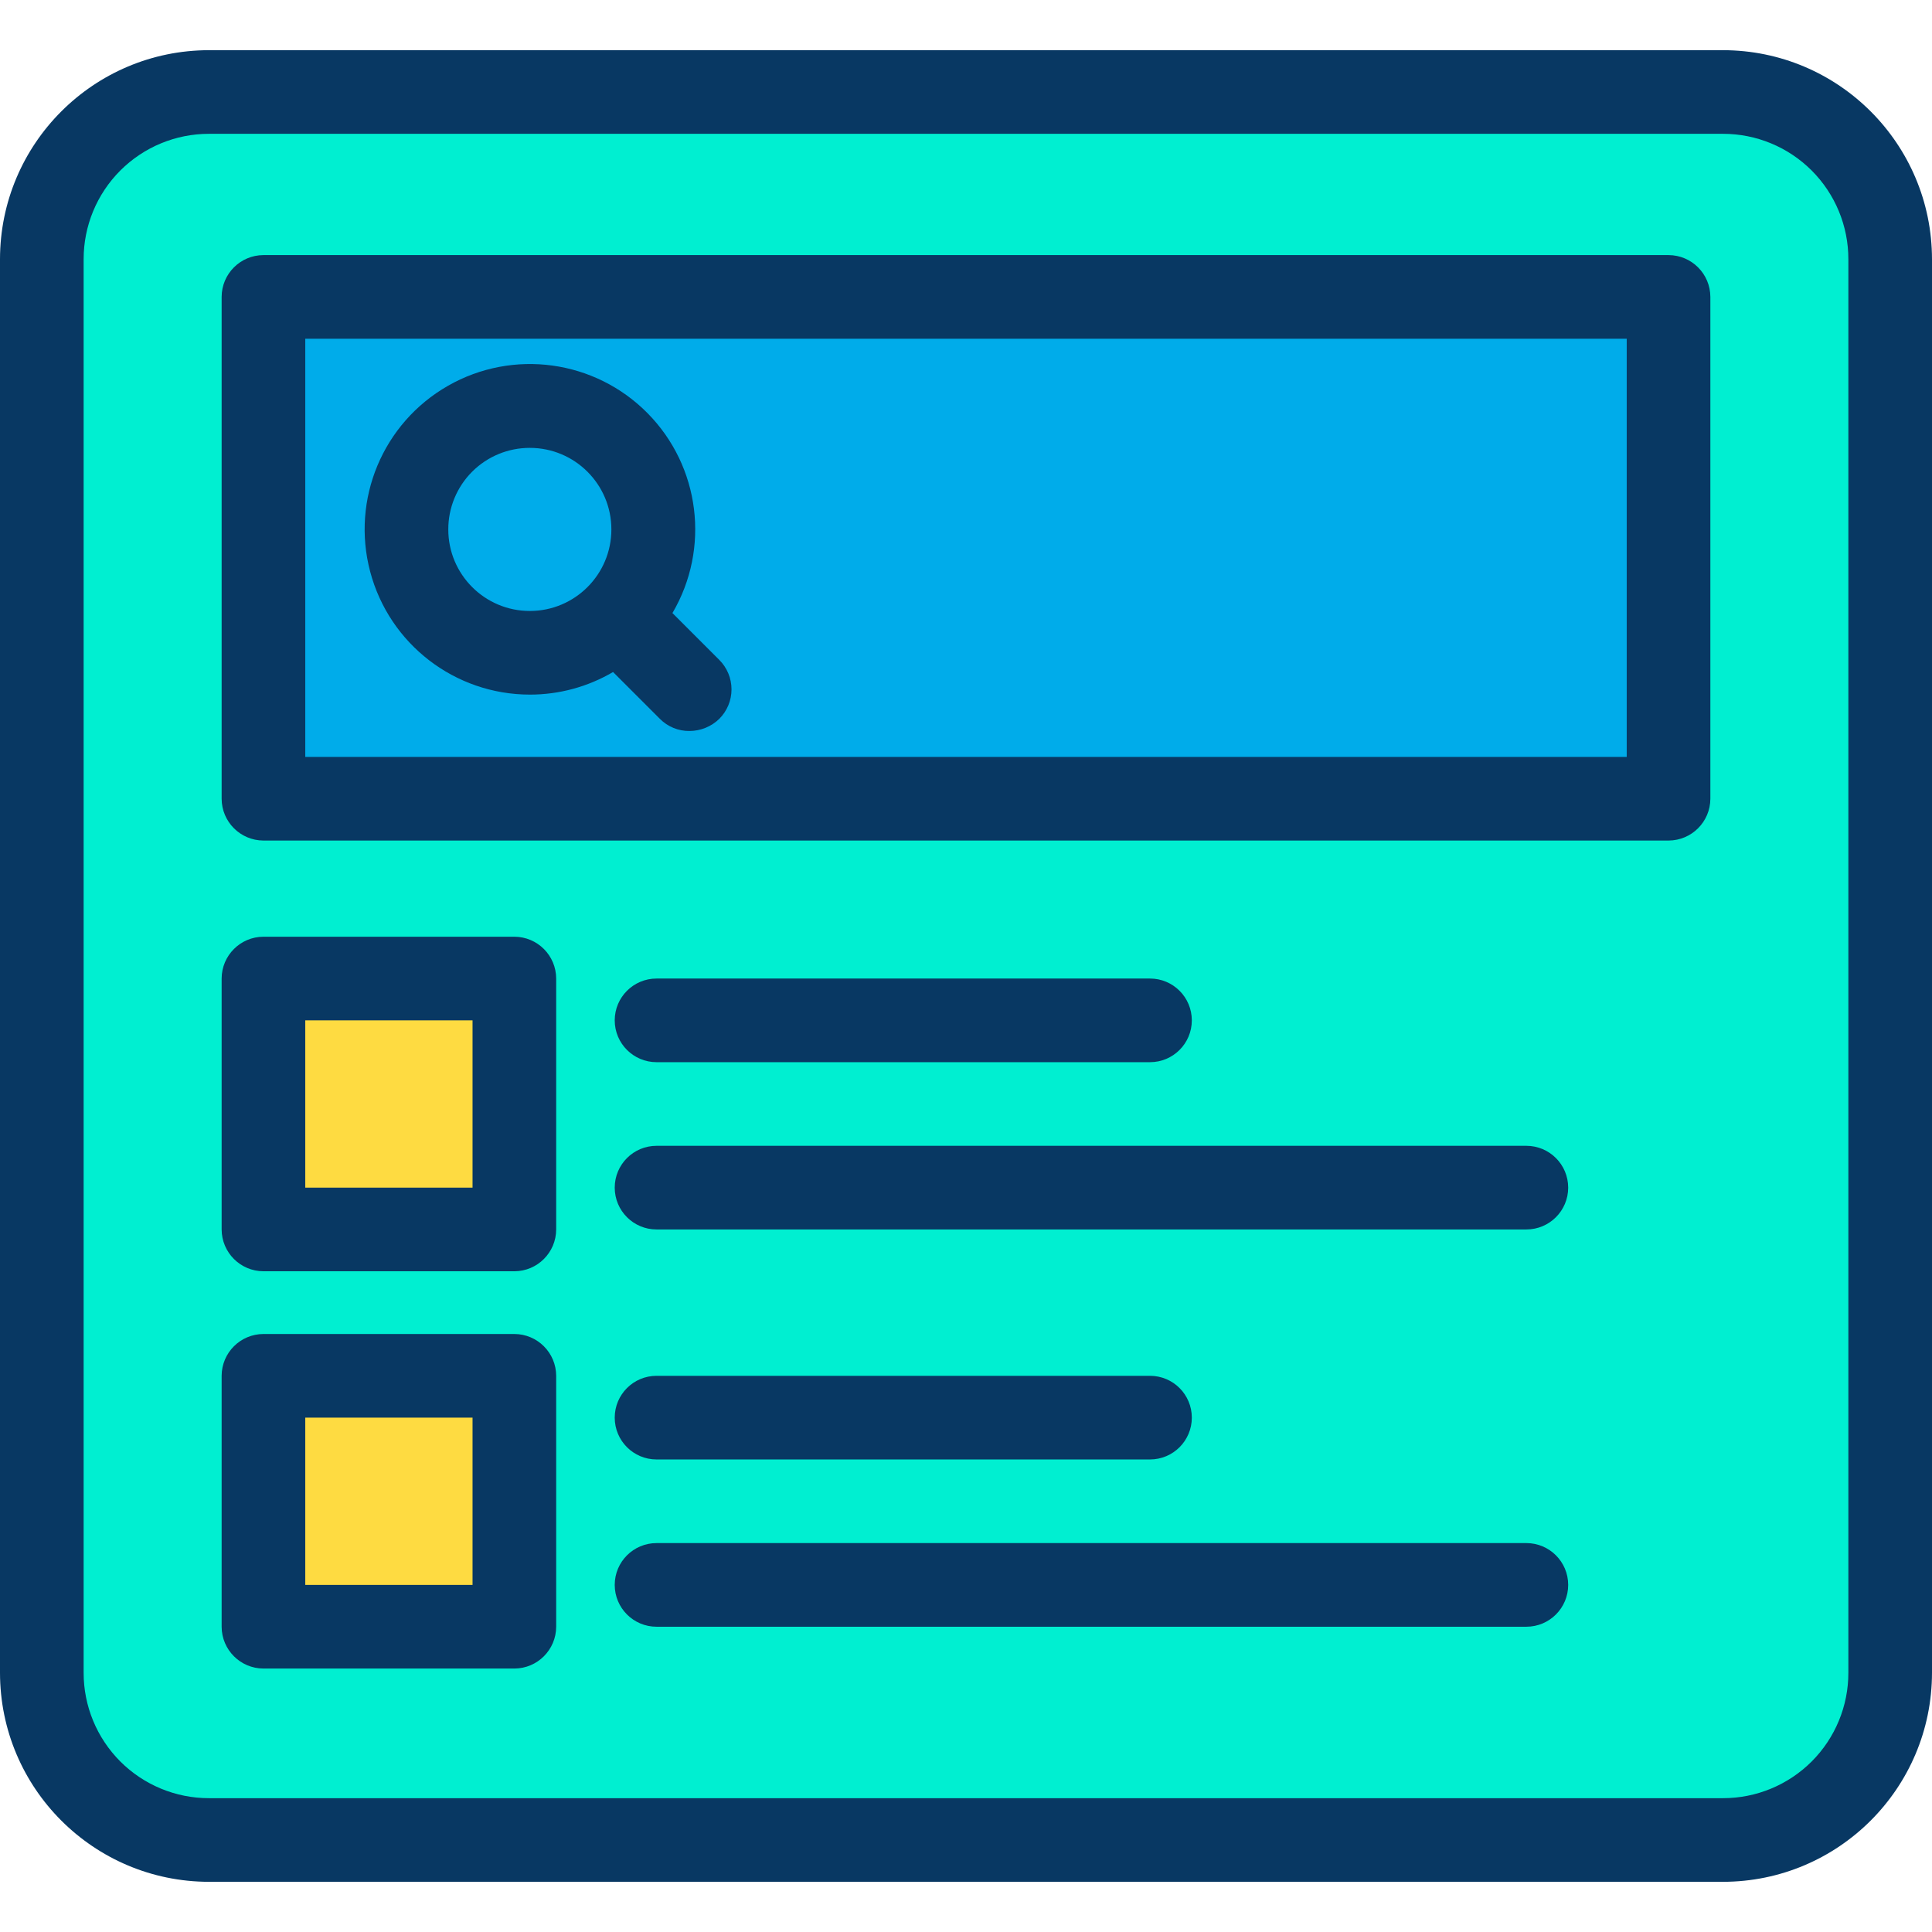 <svg height="462pt" viewBox="0 -12 462 462" width="462pt" xmlns="http://www.w3.org/2000/svg"><path d="m452 50.199v337.602c.008 22.094-17.906 40.004-40 40h-362c-22.094.004-40.008-17.906-40-40v-337.602c-.008-22.094 17.906-40.004 40-40h362c22.094-.004 40.008 17.906 40 40zm-53 128.602v-119.602h-336v119.5h336zm-275.602 198.199v-60.398h-60.398v60.398zm0-95v-60.398h-60.398v60.398zm0 0" fill="#00efd1"/><path d="m399 59.199v119.5h-336v-119.5zm-242.898 55.402c0-16.293-13.211-29.5-29.5-29.5-16.293 0-29.5 13.207-29.5 29.5 0 16.289 13.207 29.5 29.5 29.5 16.293.004 29.504-13.207 29.5-29.5zm0 0" fill="#00acea"/><path d="m156.102 114.602c0 16.289-13.211 29.5-29.5 29.5-16.293 0-29.5-13.211-29.5-29.5 0-16.293 13.207-29.5 29.5-29.5 16.289 0 29.5 13.207 29.5 29.5zm0 0" fill="#00acea"/><path d="m63 316.602h60.398v60.398h-60.398zm0 0" fill="#fedb41"/><path d="m63 221.602h60.398v60.398h-60.398zm0 0" fill="#fedb41"/><g fill="#083863"><path d="m462 50c-.012-27.609-22.391-49.988-50-50h-362c-27.609.012-49.988 22.391-50 50v338c.012 27.609 22.391 49.988 50 50h362c27.609-.012 49.988-22.391 50-50zm-20 338c.012 7.961-3.148 15.598-8.773 21.227-5.629 5.625-13.266 8.785-21.227 8.773h-362c-7.961.012-15.598-3.148-21.227-8.773-5.625-5.629-8.785-13.266-8.773-21.227v-338c-.012-7.961 3.148-15.598 8.773-21.227 5.629-5.625 13.266-8.785 21.227-8.773h362c7.961-.012 15.598 3.148 21.227 8.773 5.625 5.629 8.785 13.266 8.773 21.227zm0 0"/><path d="m126.699 154.102c6.996.004 13.867-1.859 19.902-5.402l11.199 11.199c1.875 1.891 4.438 2.938 7.098 2.902 2.656-.012 5.199-1.051 7.102-2.902 1.871-1.867 2.926-4.402 2.926-7.047 0-2.648-1.055-5.184-2.926-7.051l-11.199-11.199c9.074-15.445 6.629-35.066-5.965-47.809-12.594-12.742-32.18-15.422-47.73-6.527-15.555 8.895-23.18 27.133-18.582 44.449 4.594 17.316 20.262 29.375 38.176 29.387zm0-59c10.77 0 19.5 8.73 19.5 19.5 0 10.77-8.73 19.5-19.5 19.5s-19.5-8.73-19.5-19.5c-.008-5.176 2.043-10.141 5.699-13.801 3.66-3.66 8.625-5.711 13.801-5.699zm0 0"/><path d="m409 59c-.016-5.516-4.484-9.984-10-10h-336c-5.516.016-9.984 4.484-10 10v120c.016 5.516 4.484 9.984 10 10h336c5.516-.016 9.984-4.484 10-10zm-20 110h-316v-100h316zm0 0"/><path d="m133 222c-.016-5.516-4.484-9.984-10-10h-60c-5.516.016-9.984 4.484-10 10v60c.016 5.516 4.484 9.984 10 10h60c5.516-.016 9.984-4.484 10-10zm-20 50h-40v-40h40zm0 0"/><path d="m157 242h118c5.523 0 10-4.477 10-10s-4.477-10-10-10h-118c-5.523 0-10 4.477-10 10s4.477 10 10 10zm0 0"/><path d="m365 262h-208c-5.523 0-10 4.477-10 10s4.477 10 10 10h208c5.523 0 10-4.477 10-10s-4.477-10-10-10zm0 0"/><path d="m133 317c-.016-5.516-4.484-9.984-10-10h-60c-5.516.016-9.984 4.484-10 10v60c.016 5.516 4.484 9.984 10 10h60c5.516-.016 9.984-4.484 10-10zm-20 50h-40v-40h40zm0 0"/><path d="m157 337h118c5.523 0 10-4.477 10-10s-4.477-10-10-10h-118c-5.523 0-10 4.477-10 10s4.477 10 10 10zm0 0"/><path d="m365 357h-208c-5.523 0-10 4.477-10 10s4.477 10 10 10h208c5.523 0 10-4.477 10-10s-4.477-10-10-10zm0 0"/></g></svg>